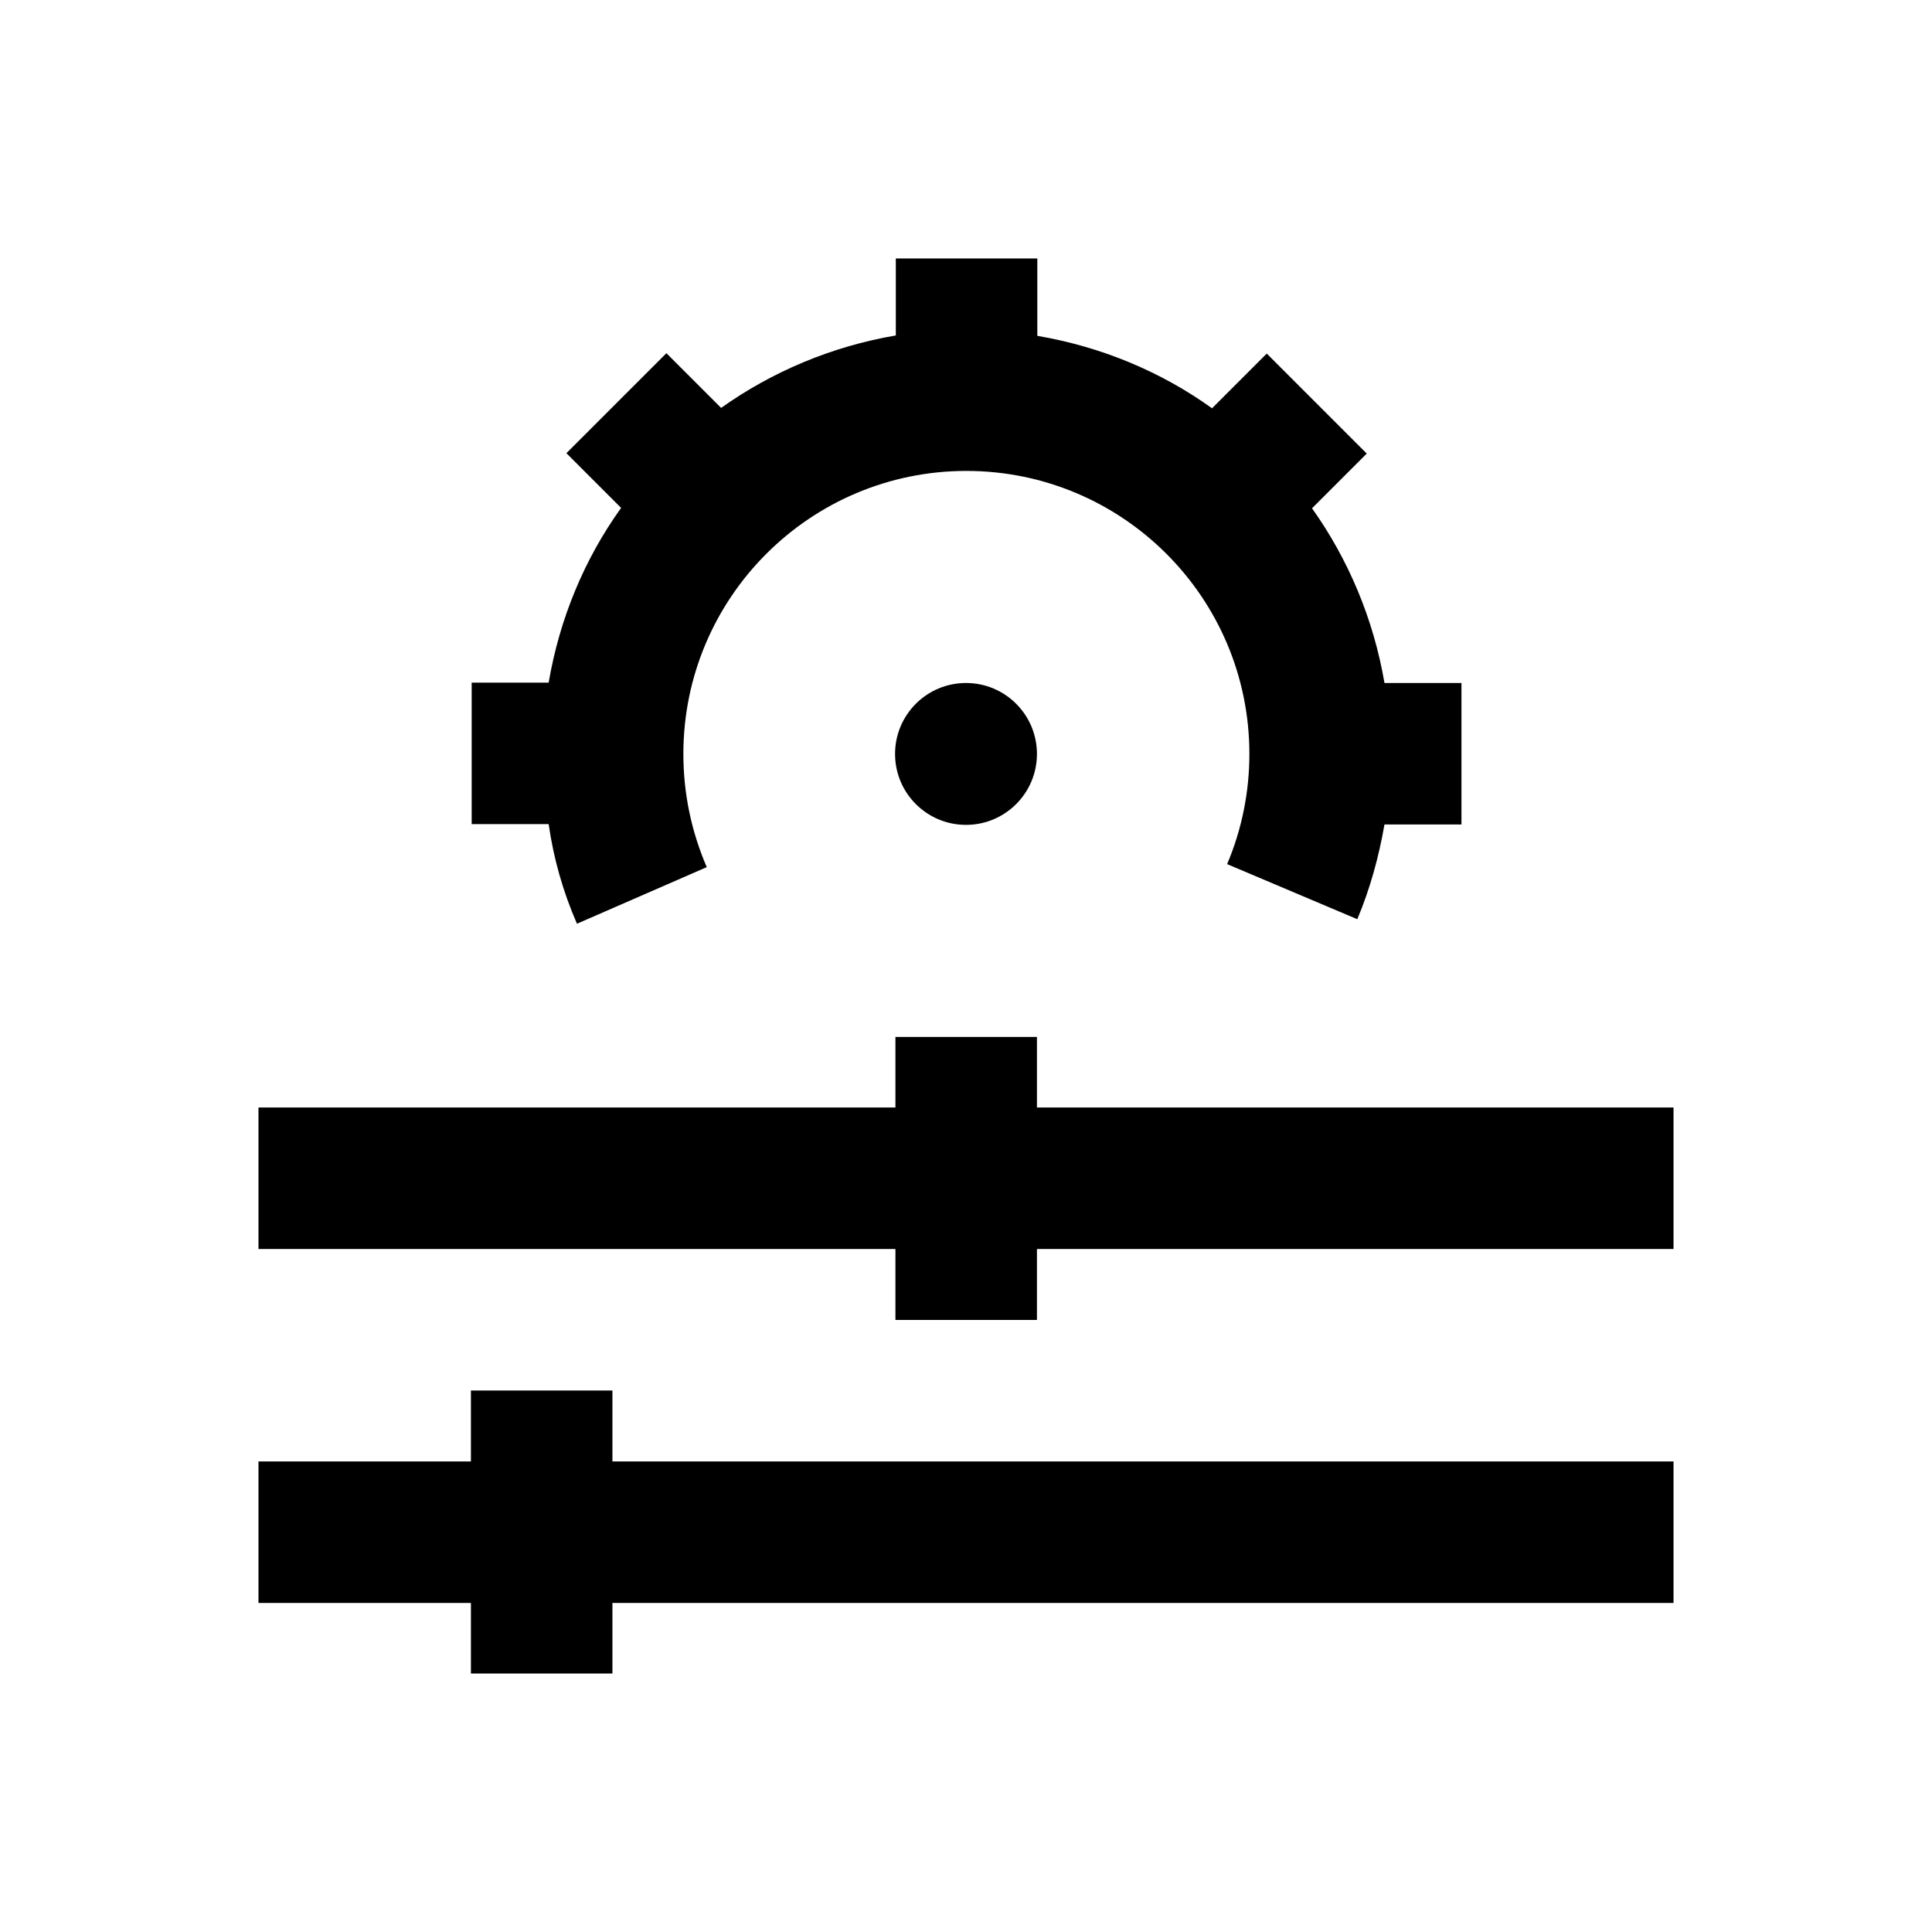 <?xml version="1.0" encoding="utf-8"?>
<!-- Generator: Adobe Illustrator 18.0.0, SVG Export Plug-In . SVG Version: 6.00 Build 0)  -->
<!DOCTYPE svg PUBLIC "-//W3C//DTD SVG 1.1//EN" "http://www.w3.org/Graphics/SVG/1.1/DTD/svg11.dtd">
<svg version="1.1" id="Layer_1" xmlns="http://www.w3.org/2000/svg" xmlns:xlink="http://www.w3.org/1999/xlink" x="0px" y="0px"
	 viewBox="0 0 512 512" enable-background="new 0 0 512 512" xml:space="preserve">
<g>
	<polygon points="443.5,387.3 162.3,387.3 162.3,368.5 124.8,368.5 124.8,387.3 68.5,387.3 68.5,424.8 124.8,424.8 124.8,443.5 
		162.3,443.5 162.3,424.8 443.5,424.8 	"/>
	<polygon points="237.3,349.8 274.8,349.8 274.8,331 443.5,331 443.5,293.5 274.8,293.5 274.8,274.8 237.3,274.8 237.3,293.5 
		68.5,293.5 68.5,331 237.3,331 	"/>
	<path d="M152.9,244.8l34.4-15c-4.1-9.5-6.2-19.6-6.2-30c0-41.4,33.6-75,75-75c41.4,0,75,33.6,75,75c0,10.1-2,20-5.9,29.2l34.5,14.6
		c3.4-8.1,5.7-16.5,7.2-25.1h20.4V181h-20.4c-2.9-17-9.6-32.8-19.2-46.3l14.5-14.5l-26.5-26.5l-14.5,14.5
		c-13.5-9.7-29.3-16.3-46.3-19.2V68.5h-37.5v20.4c-17,2.9-32.8,9.6-46.3,19.2l-14.5-14.5l-26.5,26.5l14.5,14.5
		c-9.7,13.5-16.3,29.3-19.2,46.3h-20.4v37.5h20.4C146.7,227.5,149.2,236.3,152.9,244.8z"/>
	<circle cx="256" cy="199.8" r="18.8"/>
</g>
</svg>
